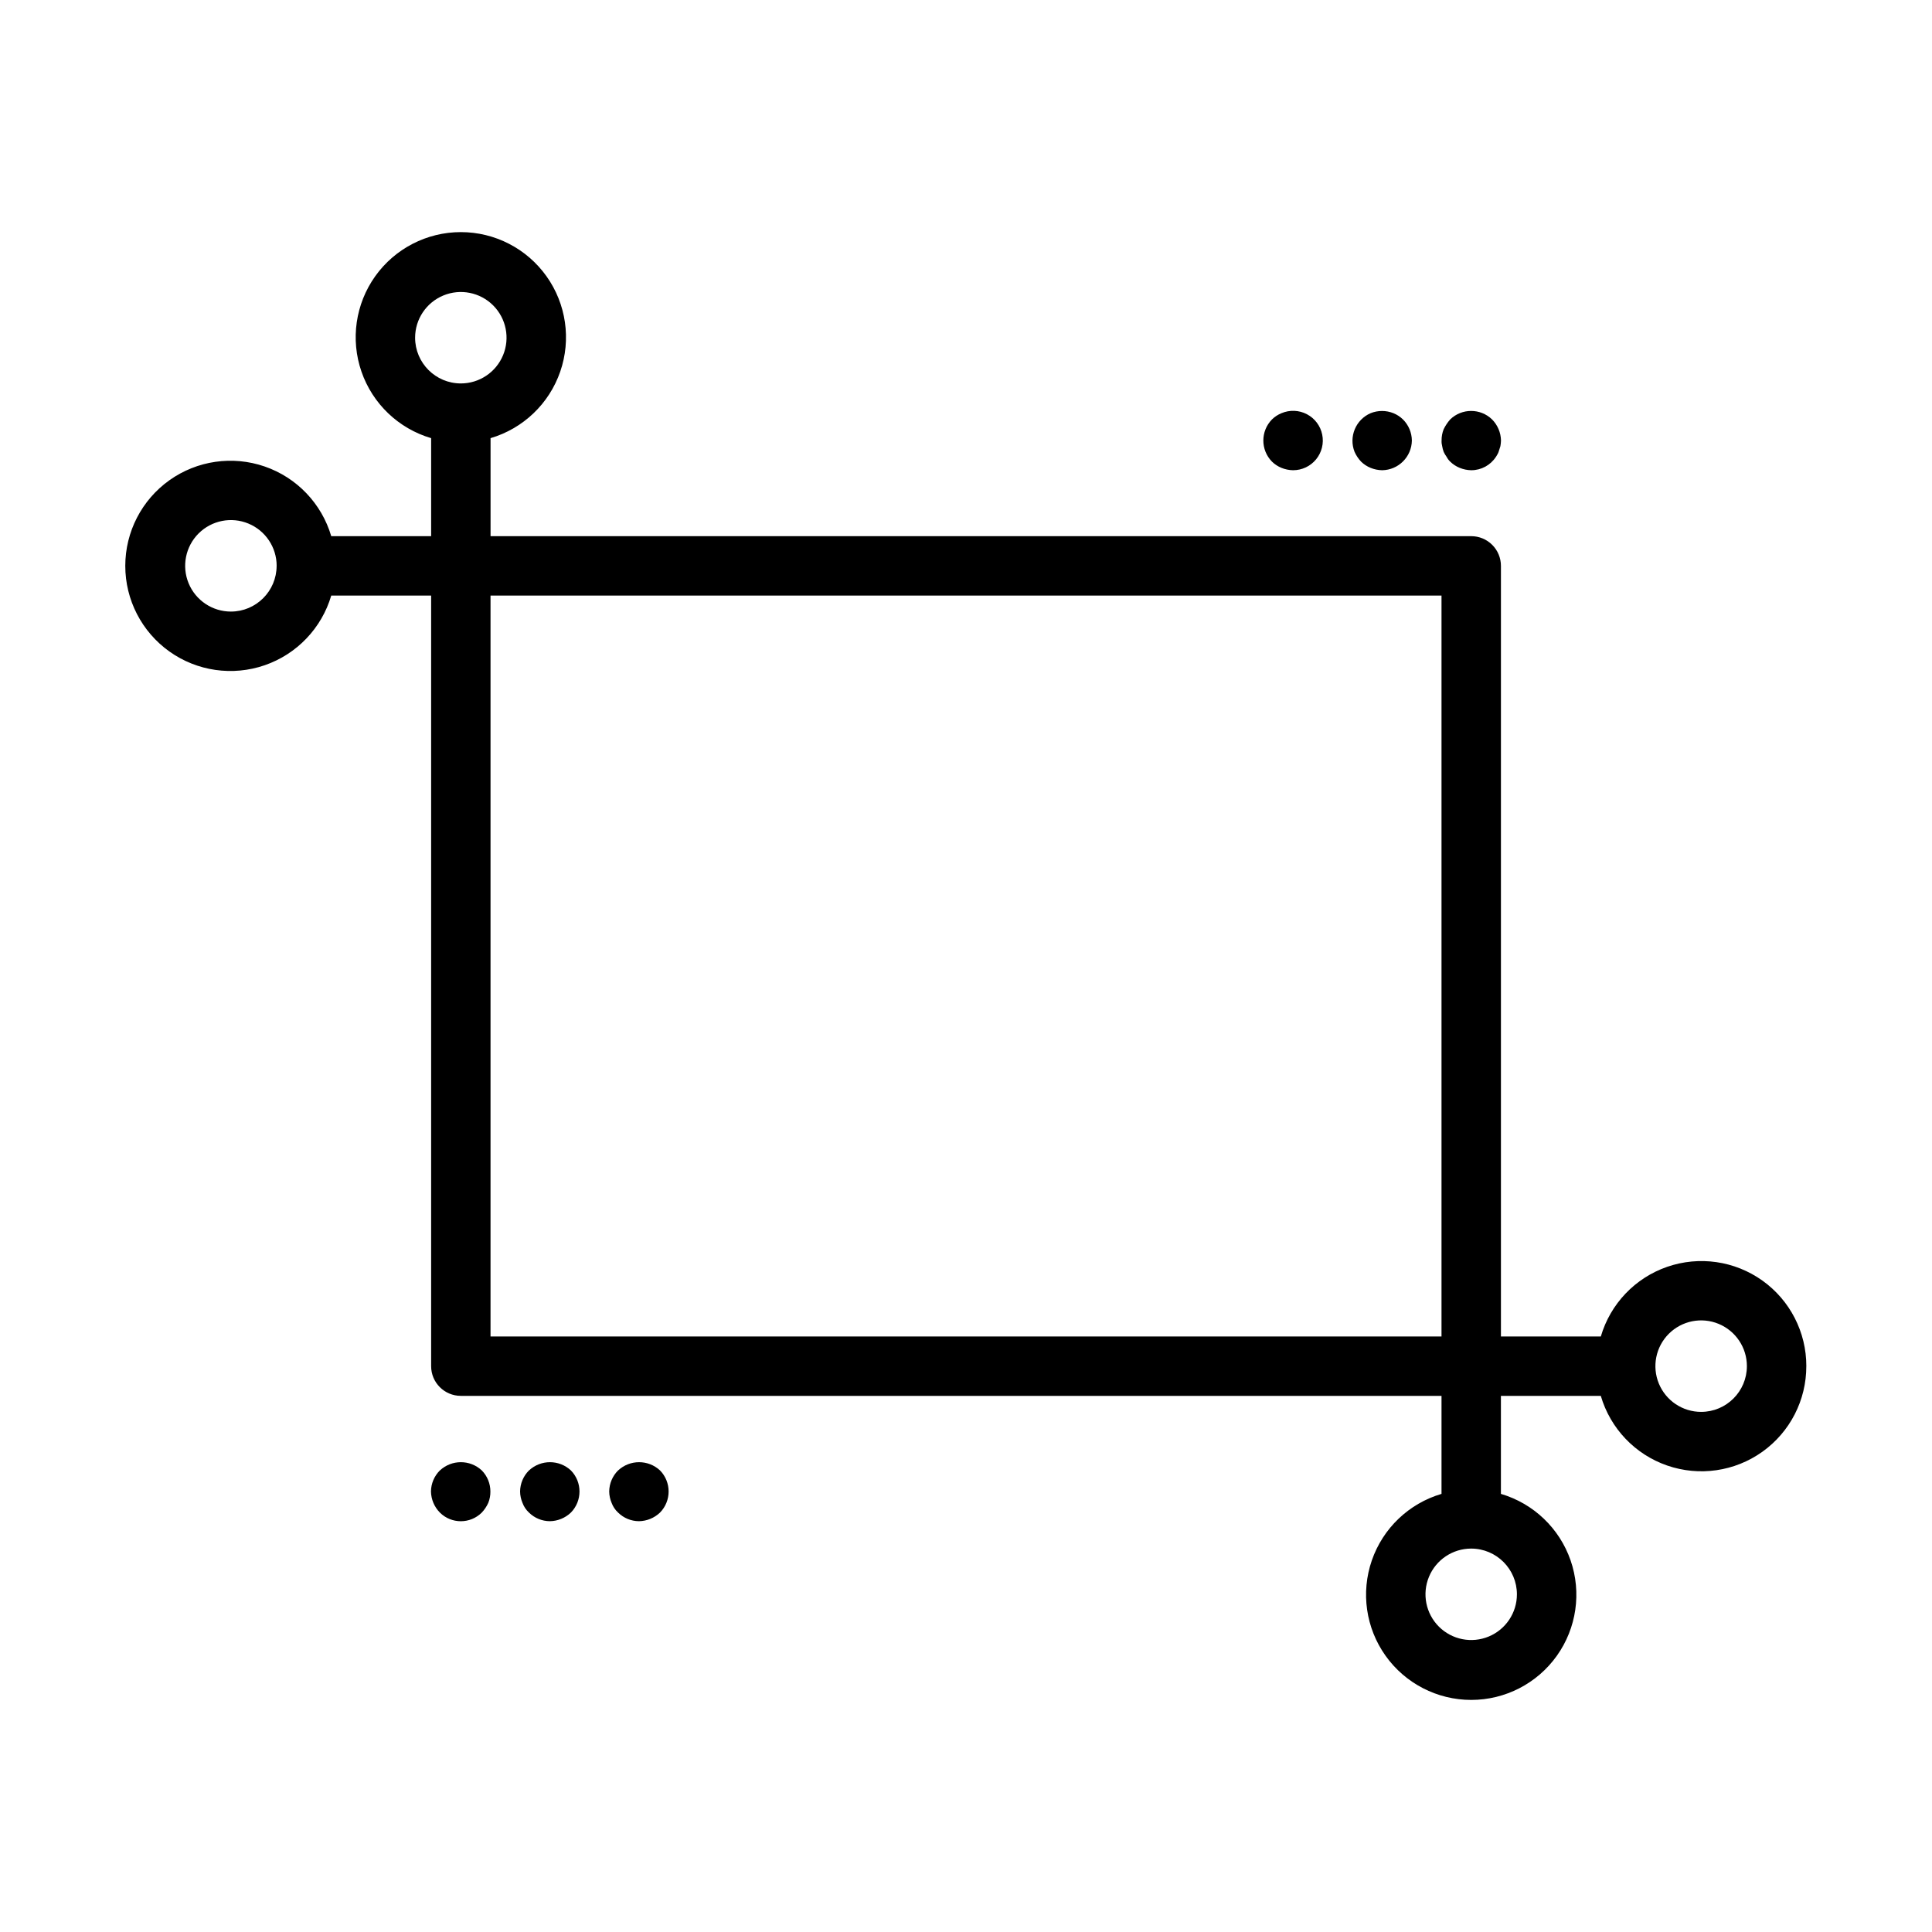 <?xml version="1.0" encoding="UTF-8"?>
<!-- Uploaded to: SVG Repo, www.svgrepo.com, Generator: SVG Repo Mixer Tools -->
<svg fill="#000000" width="800px" height="800px" version="1.1" viewBox="144 144 512 512" xmlns="http://www.w3.org/2000/svg">
 <path d="m526.19 262.24c-0.129-0.488-0.184-0.992-0.156-1.496-0.016-1.023 0.172-2.039 0.551-2.992 0.457-0.941 1.039-1.812 1.73-2.598 3.09-3 8.008-3 11.098 0 1.477 1.492 2.324 3.492 2.363 5.59-0.012 0.504-0.066 1.004-0.156 1.496-0.156 0.551-0.316 1.023-0.473 1.496s-0.473 0.945-0.707 1.34l-0.004-0.004c-1.438 2.211-3.894 3.543-6.531 3.543-1.055-0.02-2.094-0.23-3.07-0.629-0.941-0.383-1.797-0.941-2.519-1.652-0.383-0.367-0.703-0.793-0.945-1.262-0.309-0.414-0.57-0.863-0.785-1.336-0.18-0.484-0.312-0.988-0.395-1.496zm-21.492 4.094c0.727 0.711 1.582 1.27 2.519 1.652 0.977 0.398 2.016 0.609 3.07 0.629 4.32-0.062 7.809-3.551 7.871-7.871-0.023-2.102-0.871-4.109-2.359-5.59-0.727-0.711-1.582-1.27-2.519-1.652-1.945-0.785-4.117-0.785-6.062 0-3.938 1.711-5.816 6.234-4.25 10.234 0.426 0.957 1.012 1.836 1.73 2.598zm-21.098 1.652c0.977 0.398 2.019 0.609 3.07 0.629 2.367 0.004 4.609-1.055 6.106-2.883 1.5-1.832 2.098-4.238 1.625-6.555-0.469-2.316-1.957-4.301-4.051-5.402-2.094-1.102-4.574-1.199-6.75-0.273-0.938 0.383-1.793 0.941-2.516 1.652-3.047 3.106-3.047 8.074 0 11.18 0.723 0.711 1.578 1.27 2.516 1.652zm139.09 238.06c0.02 9-4.316 17.453-11.641 22.684-7.324 5.231-16.727 6.59-25.234 3.648-8.504-2.941-15.059-9.824-17.586-18.461h-26.473v25.977c8.645 2.547 15.523 9.117 18.469 17.633 2.941 8.516 1.582 17.934-3.644 25.27-5.231 7.34-13.684 11.699-22.695 11.699-9.012 0-17.469-4.359-22.695-11.699-5.231-7.336-6.586-16.754-3.644-25.27 2.941-8.516 9.824-15.086 18.469-17.633v-25.977h-259.89c-4.348 0-7.871-3.523-7.871-7.871v-204.21h-26.473c-2.547 8.641-9.113 15.516-17.629 18.457-8.512 2.941-17.926 1.586-25.262-3.641-7.336-5.231-11.691-13.68-11.691-22.691 0-9.008 4.356-17.461 11.691-22.688 7.336-5.227 16.75-6.586 25.262-3.644 8.516 2.941 15.082 9.82 17.629 18.461h26.473v-25.977c-8.645-2.547-15.523-9.113-18.465-17.633-2.945-8.516-1.586-17.93 3.641-25.27 5.231-7.34 13.688-11.699 22.695-11.699 9.012 0 17.469 4.359 22.699 11.699 5.227 7.34 6.586 16.754 3.641 25.27-2.941 8.52-9.82 15.086-18.465 17.633v25.977h259.89c2.086 0 4.09 0.828 5.566 2.305 1.477 1.477 2.305 3.481 2.305 5.566v204.22h26.473c2.527-8.641 9.082-15.52 17.586-18.461 8.508-2.941 17.91-1.582 25.234 3.648s11.66 13.684 11.641 22.684zm-356.57-260.43c4.902 0 9.32-2.953 11.195-7.481 1.875-4.527 0.84-9.738-2.625-13.203-3.465-3.465-8.676-4.5-13.203-2.625s-7.481 6.293-7.481 11.191c0.008 6.688 5.43 12.109 12.113 12.117zm-48.805 48.344v-0.004c0.004-4.902-2.949-9.324-7.477-11.203-4.531-1.879-9.746-0.844-13.215 2.621-3.469 3.469-4.508 8.684-2.633 13.215 1.875 4.527 6.297 7.484 11.203 7.484 6.684-0.008 12.105-5.43 12.113-12.117zm316.57 260.43c-4.902 0-9.32 2.953-11.195 7.481-1.875 4.527-0.836 9.738 2.629 13.203s8.676 4.5 13.203 2.625 7.477-6.293 7.477-11.191c-0.008-6.688-5.426-12.105-12.113-12.117zm-7.871-56.215v-196.34h-252.02v196.34zm80.934 7.871-0.004 0.004c0.004-4.906-2.949-9.328-7.477-11.207-4.531-1.879-9.746-0.844-13.215 2.625-3.469 3.465-4.508 8.68-2.633 13.211 1.879 4.531 6.297 7.484 11.203 7.484 6.688-0.004 12.113-5.422 12.121-12.113zm-346.37 27.621-0.004 0.004c-1.492 1.484-2.34 3.488-2.363 5.59 0.043 2.098 0.887 4.098 2.363 5.59 3.07 3.051 8.027 3.051 11.098 0 0.719-0.762 1.305-1.641 1.734-2.598 0.379-0.949 0.566-1.969 0.551-2.992 0.004-2.09-0.816-4.098-2.285-5.59-3.125-2.902-7.961-2.902-11.082 0zm23.617 0-0.008 0.004c-1.488 1.484-2.336 3.488-2.359 5.59 0.012 1.031 0.227 2.047 0.629 2.992 0.359 0.992 0.953 1.883 1.73 2.598 1.473 1.449 3.449 2.266 5.512 2.281 2.086-0.027 4.082-0.844 5.59-2.281 3.043-3.106 3.043-8.074 0-11.18-3.125-2.902-7.961-2.902-11.086 0zm23.617 0-0.008 0.004c-1.488 1.484-2.336 3.488-2.359 5.59 0.012 1.031 0.227 2.047 0.629 2.992 0.359 0.992 0.953 1.883 1.73 2.598 1.473 1.449 3.449 2.266 5.512 2.281 2.082-0.027 4.078-0.844 5.59-2.281 3.043-3.106 3.043-8.074 0-11.18-3.125-2.902-7.961-2.902-11.086 0z"/>
</svg>